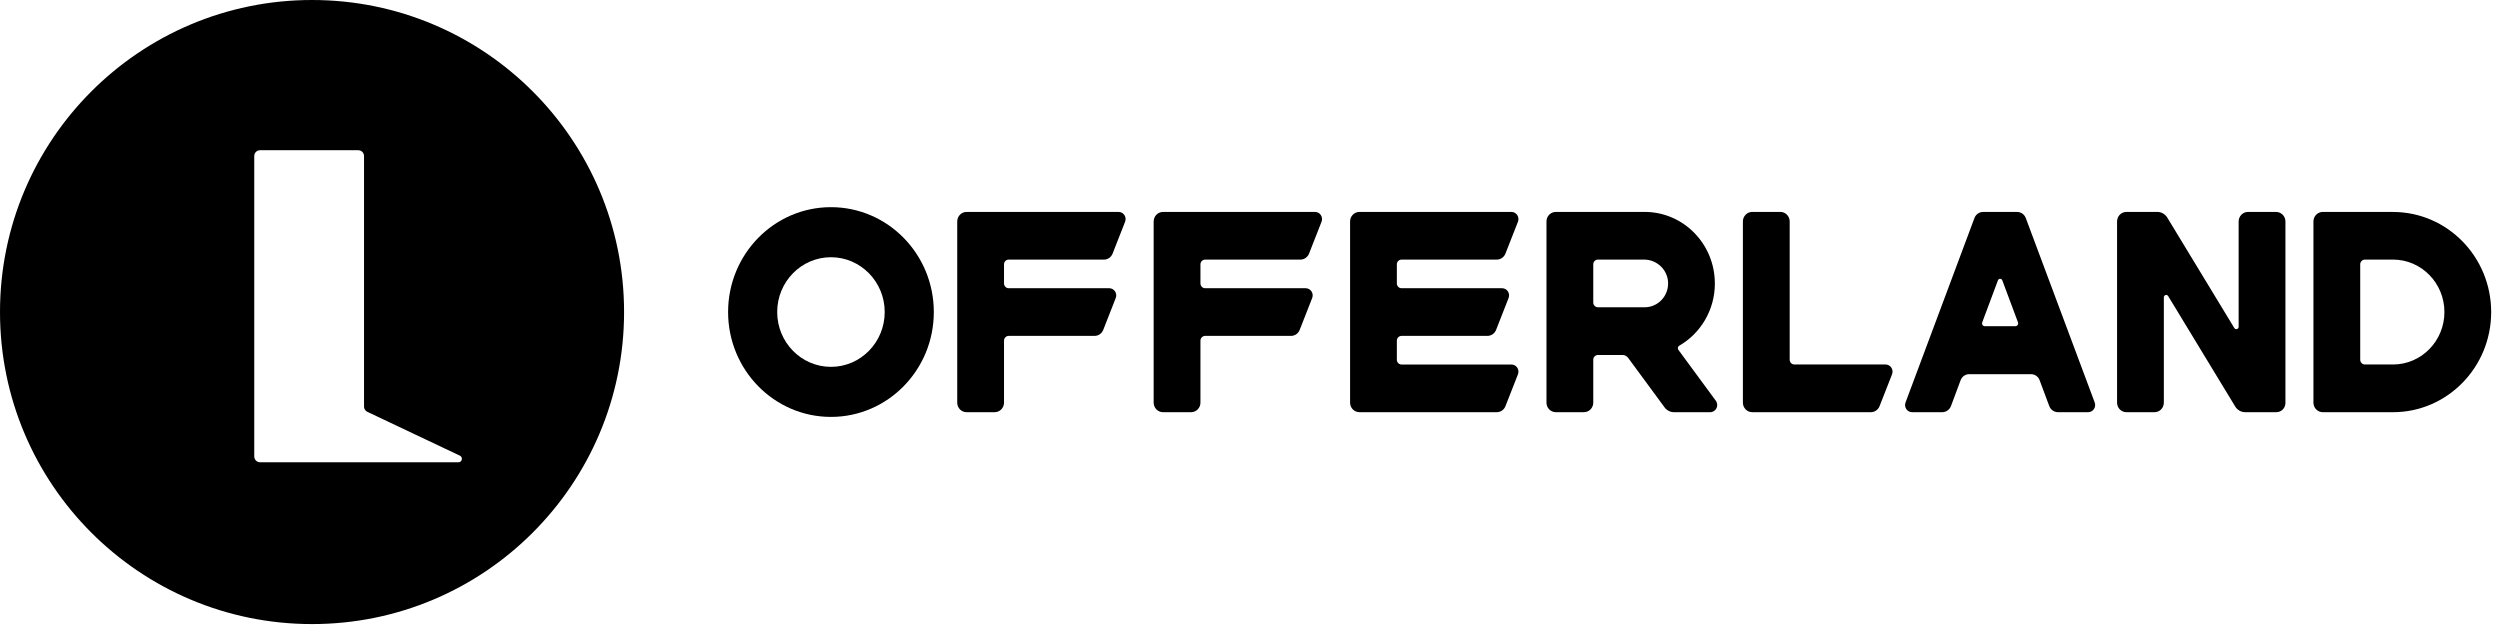 <svg width="173" height="44" viewBox="0 0 173 44" fill="none" xmlns="http://www.w3.org/2000/svg">
<path d="M21.593 0C9.668 0 0 9.667 0 21.593C0 33.519 9.667 43.186 21.593 43.186C33.519 43.186 43.186 33.519 43.186 21.593C43.186 9.667 33.519 0 21.593 0ZM17.594 31.589V10.796C17.594 10.575 17.774 10.396 17.994 10.396H24.792C25.013 10.396 25.191 10.576 25.191 10.796V28.137C25.191 28.292 25.28 28.433 25.421 28.499L31.825 31.532C32.056 31.642 31.979 31.99 31.723 31.99H17.995C17.774 31.99 17.596 31.81 17.596 31.59L17.594 31.589Z" fill="black"/>
<path d="M66.24 15.325V27.864C66.24 28.229 66.529 28.524 66.888 28.524H68.83C69.188 28.524 69.478 28.229 69.478 27.864V23.575C69.478 23.392 69.622 23.244 69.801 23.244H75.743C76.008 23.244 76.246 23.08 76.344 22.829L77.209 20.623C77.337 20.299 77.103 19.945 76.758 19.945H69.801C69.622 19.945 69.478 19.797 69.478 19.614V18.295C69.478 18.112 69.622 17.965 69.801 17.965H76.391C76.656 17.965 76.894 17.8 76.992 17.549L77.857 15.344C77.984 15.019 77.751 14.665 77.406 14.665H66.889C66.531 14.665 66.241 14.96 66.241 15.325H66.24Z" fill="black"/>
<path d="M79.833 15.325V27.864C79.833 28.229 80.123 28.524 80.481 28.524H82.423C82.781 28.524 83.071 28.229 83.071 27.864V23.575C83.071 23.392 83.216 23.244 83.395 23.244H89.336C89.602 23.244 89.839 23.08 89.938 22.829L90.803 20.623C90.93 20.299 90.696 19.945 90.352 19.945H83.395C83.216 19.945 83.071 19.797 83.071 19.614V18.295C83.071 18.112 83.216 17.965 83.395 17.965H89.984C90.249 17.965 90.487 17.8 90.586 17.549L91.451 15.344C91.578 15.019 91.344 14.665 91 14.665H80.482C80.124 14.665 79.835 14.96 79.835 15.325H79.833Z" fill="black"/>
<path d="M93.426 15.325V27.864C93.426 28.229 93.716 28.524 94.074 28.524H103.575C103.841 28.524 104.078 28.36 104.177 28.109L105.042 25.903C105.169 25.578 104.935 25.224 104.591 25.224H96.986C96.807 25.224 96.662 25.077 96.662 24.894V23.575C96.662 23.392 96.807 23.244 96.986 23.244H102.928C103.193 23.244 103.431 23.08 103.529 22.829L104.394 20.623C104.521 20.299 104.288 19.945 103.943 19.945H96.986C96.807 19.945 96.662 19.797 96.662 19.614V18.295C96.662 18.112 96.807 17.965 96.986 17.965H103.575C103.841 17.965 104.078 17.8 104.177 17.549L105.042 15.344C105.169 15.019 104.935 14.665 104.591 14.665H94.074C93.716 14.665 93.426 14.96 93.426 15.325Z" fill="black"/>
<path d="M124.17 25.223C123.991 25.223 123.846 25.075 123.846 24.893V15.324C123.846 14.959 123.556 14.664 123.198 14.664H121.256C120.898 14.664 120.608 14.959 120.608 15.324V27.862C120.608 28.227 120.898 28.523 121.256 28.523H129.464C129.729 28.523 129.967 28.358 130.065 28.108L130.93 25.902C131.057 25.577 130.824 25.223 130.479 25.223H124.169H124.17Z" fill="black"/>
<path d="M118.667 19.613C118.667 16.881 116.494 14.665 113.813 14.665H107.664C107.306 14.665 107.016 14.96 107.016 15.325V27.864C107.016 28.229 107.306 28.524 107.664 28.524H109.606C109.964 28.524 110.254 28.229 110.254 27.864V24.894C110.254 24.712 110.399 24.564 110.578 24.564H112.278C112.431 24.564 112.574 24.638 112.666 24.762L115.19 28.192C115.344 28.4 115.583 28.523 115.838 28.523H118.346C118.747 28.523 118.975 28.057 118.734 27.731L116.146 24.213C116.076 24.118 116.102 23.982 116.203 23.923C117.675 23.073 118.669 21.462 118.669 19.614L118.667 19.613ZM110.254 18.294C110.254 18.111 110.399 17.963 110.578 17.963H113.769C114.64 17.963 115.39 18.646 115.431 19.534C115.475 20.481 114.734 21.263 113.814 21.263H110.578C110.399 21.263 110.254 21.115 110.254 20.933V18.294Z" fill="black"/>
<path d="M136.631 15.09L131.863 27.851C131.741 28.174 131.976 28.523 132.317 28.523H134.402C134.67 28.523 134.912 28.354 135.008 28.098L135.676 26.307C135.769 26.058 136.004 25.893 136.265 25.893H140.551C140.812 25.893 141.047 26.058 141.14 26.307L141.809 28.098C141.904 28.354 142.145 28.523 142.414 28.523H144.5C144.84 28.523 145.074 28.176 144.954 27.851L140.185 15.09C140.089 14.834 139.849 14.665 139.58 14.665H137.236C136.968 14.665 136.726 14.834 136.63 15.09H136.631ZM137.171 22.305L138.257 19.4C138.31 19.258 138.507 19.258 138.559 19.4L139.644 22.305C139.692 22.435 139.599 22.574 139.462 22.574H137.352C137.215 22.574 137.122 22.435 137.17 22.305H137.171Z" fill="black"/>
<path d="M154.914 22.613C154.914 22.779 154.701 22.842 154.615 22.7L149.974 15.055C149.826 14.813 149.566 14.665 149.286 14.665H147.148C146.79 14.665 146.501 14.96 146.501 15.325V27.864C146.501 28.229 146.79 28.524 147.148 28.524H149.091C149.449 28.524 149.738 28.229 149.738 27.864V20.576C149.738 20.41 149.952 20.347 150.038 20.49L154.679 28.134C154.827 28.376 155.087 28.524 155.367 28.524H157.522C157.871 28.524 158.152 28.237 158.152 27.882V15.327C158.152 14.962 157.863 14.666 157.504 14.666H155.562C155.204 14.666 154.914 14.962 154.914 15.327V22.614V22.613Z" fill="black"/>
<path d="M165.593 14.665H160.738C160.38 14.665 160.09 14.96 160.09 15.325V27.864C160.09 28.229 160.38 28.524 160.738 28.524H165.593C169.346 28.524 172.389 25.422 172.389 21.596C172.389 17.77 169.346 14.668 165.593 14.668V14.665ZM169.154 21.593C169.154 23.597 167.56 25.223 165.593 25.223H163.651C163.472 25.223 163.327 25.075 163.327 24.893V18.294C163.327 18.111 163.472 17.963 163.651 17.963H165.593C167.559 17.963 169.154 19.588 169.154 21.593Z" fill="black"/>
<path d="M57.502 14.336C53.571 14.336 50.384 17.586 50.384 21.593C50.384 25.601 53.571 28.85 57.502 28.85C61.433 28.85 64.62 25.601 64.62 21.593C64.62 17.586 61.433 14.336 57.502 14.336ZM57.502 25.386C55.448 25.386 53.782 23.688 53.782 21.593C53.782 19.499 55.448 17.8 57.502 17.8C59.556 17.8 61.222 19.499 61.222 21.593C61.222 23.688 59.556 25.386 57.502 25.386Z" fill="black"/>
</svg>
